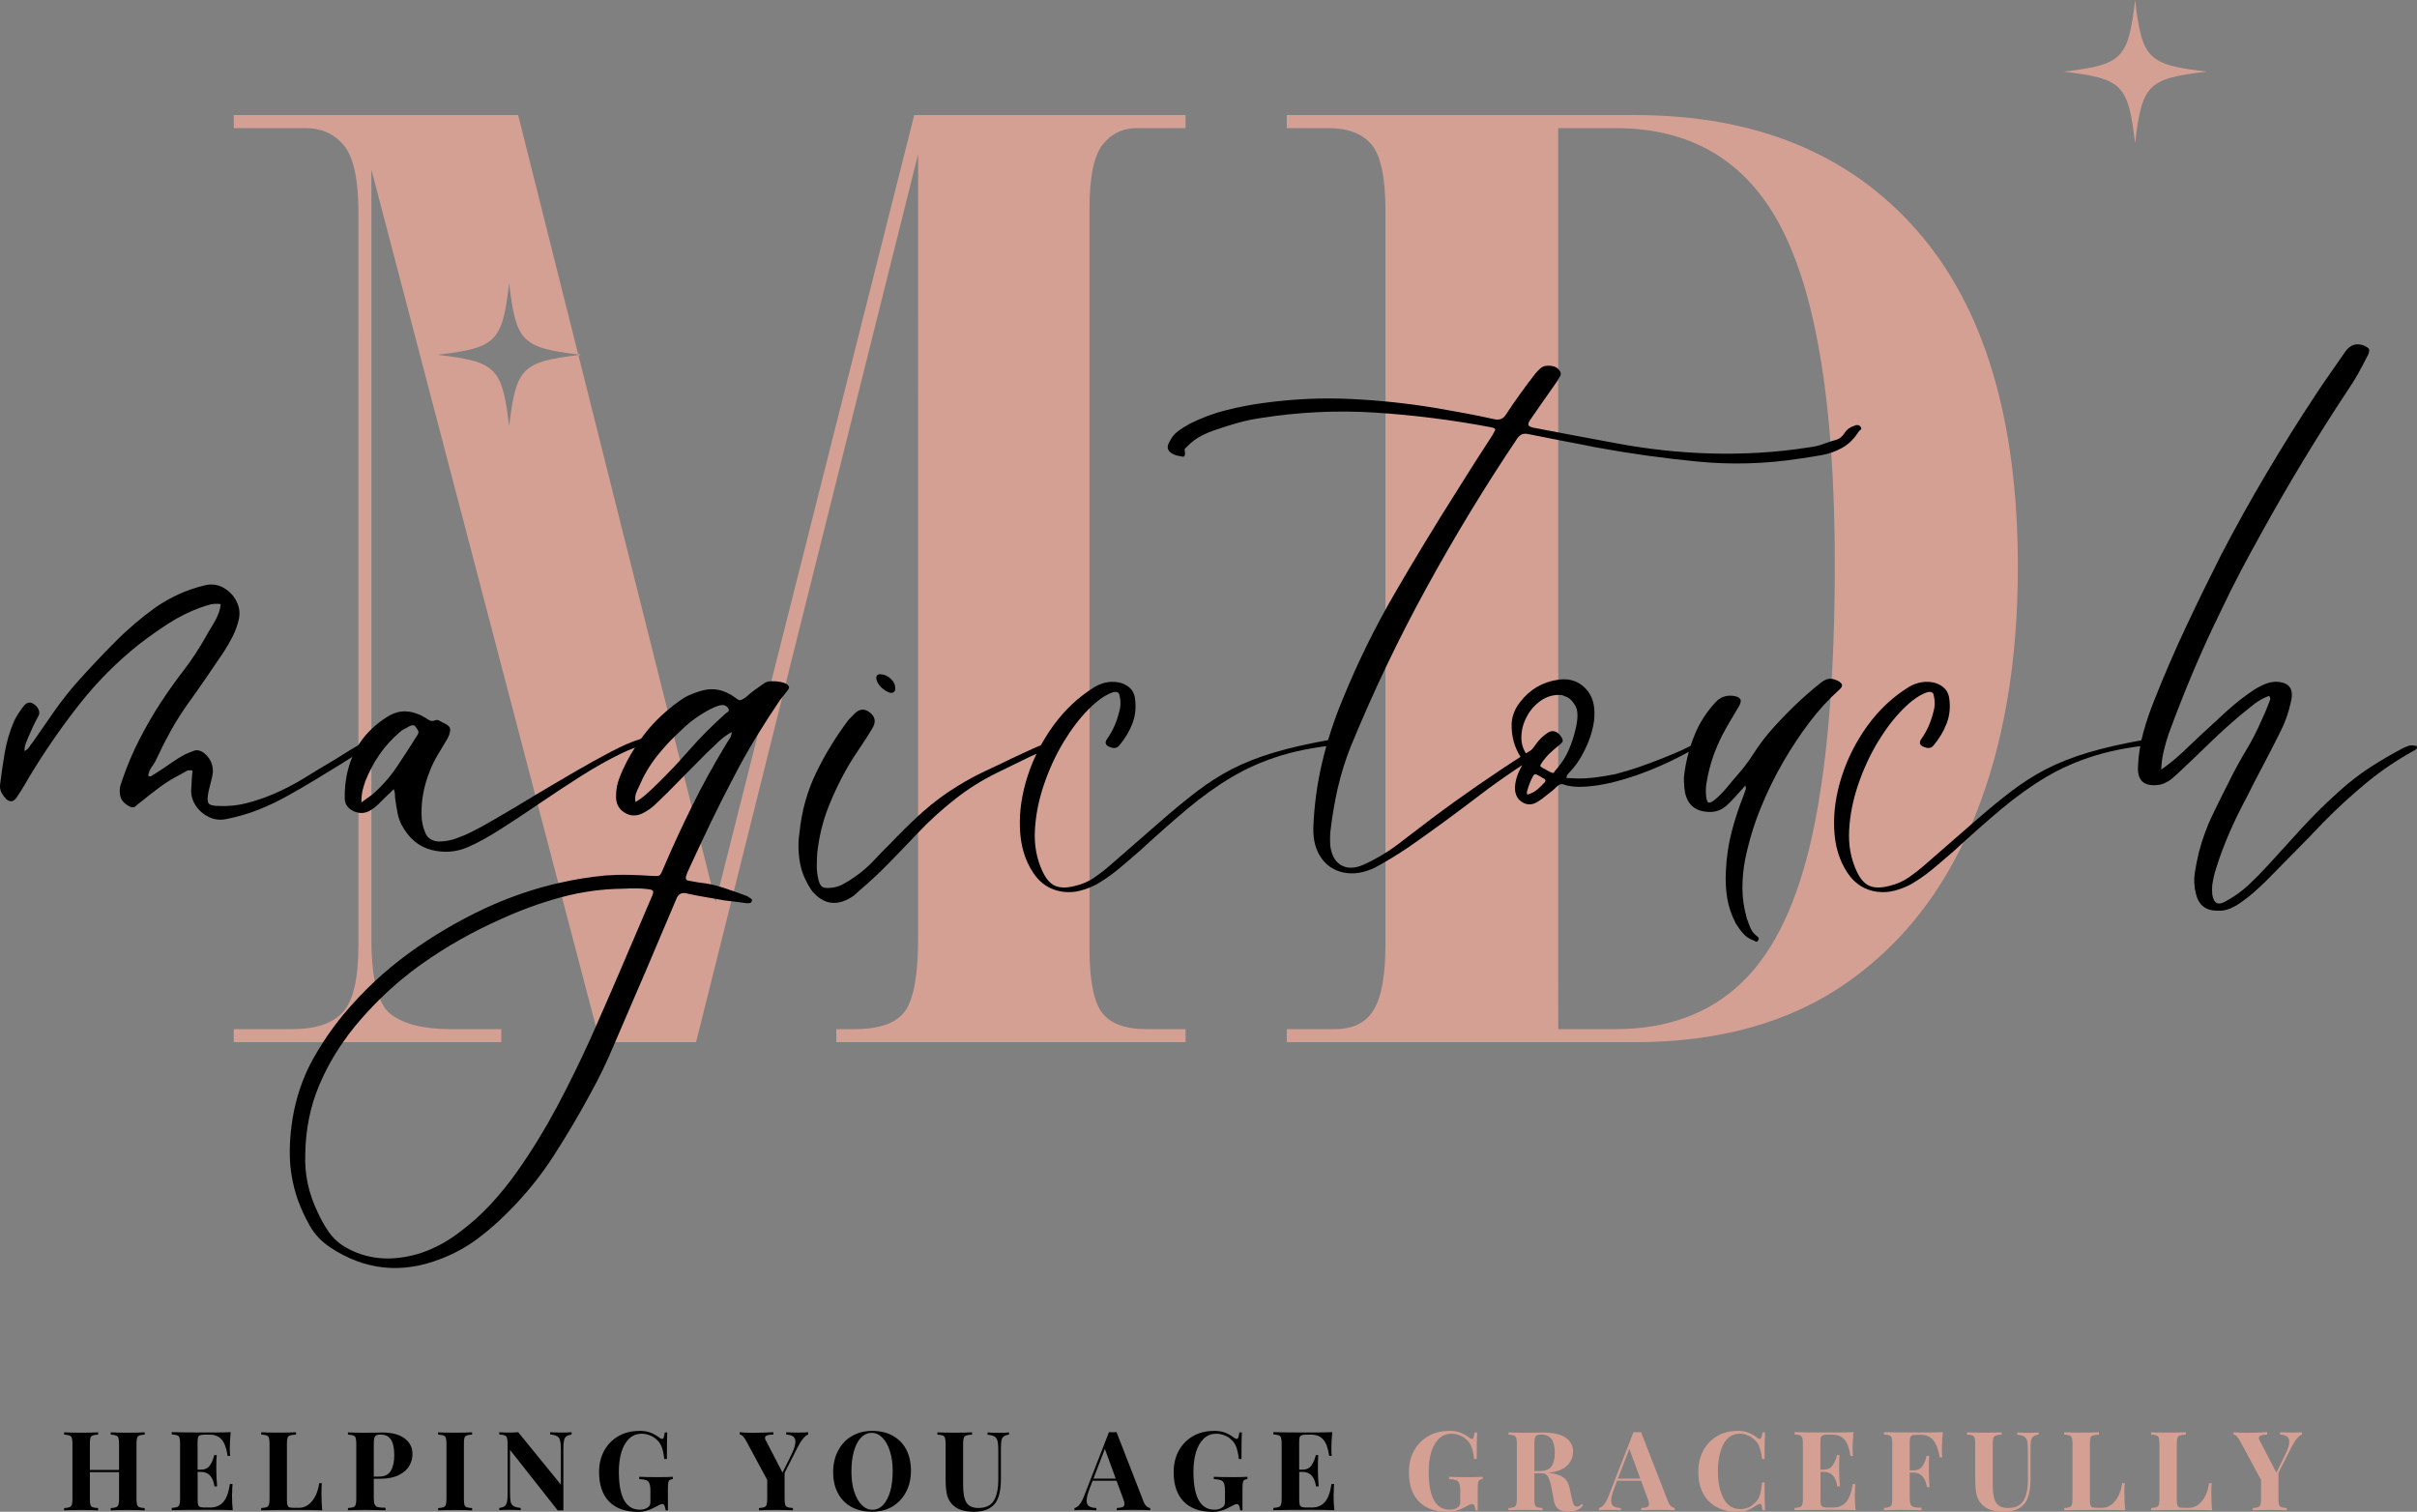 <svg xmlns="http://www.w3.org/2000/svg" id="Layer_2" data-name="Layer 2" viewBox="0 0 406.02 253.96"><rect x="0" y="0" width="406.02" height="253.96" fill="#808080" stroke="none"/><defs><style> .cls-1 { fill: #fffbfa; } .cls-2 { fill: #d4a094; } </style></defs><g id="Layer_1-2" data-name="Layer 1"><g><path class="cls-2" d="M183.02,159.37c0,5.24.69,8.81,2.06,10.69,1.39,1.89,3.9,2.83,7.54,2.83h6.54v2.19h-58.68v-2.19h3.06c4.22,0,7.05-1.01,8.5-3.04,1.46-2.04,2.19-6.11,2.19-12.23V25.89l-22.24,88.95-.57,2.26h0s-8.15,32.63-8.15,32.63l-.42,1.67-5.92,23.68h-16.14l-.69-2.64h0s-5.7-21.74-5.7-21.74l-.61-2.34-3.46-13.19-.41-1.6L62.39,28.5v129.35c0,2.76.18,5.09.57,7,.21,1.15.5,2.14.87,2.97.48,1.15,1.09,2,1.83,2.57,2.18,1.67,5.53,2.5,10.05,2.5h8.5v2.19h-44.94v-2.19h9.81c3.93,0,6.76-.94,8.5-2.83,1.75-1.88,2.63-5.67,2.63-11.33V35.71c0-5.53-.81-9.27-2.4-11.23-1.6-1.97-3.78-2.96-6.54-2.96h-12v-2.19h47.77l10.09,40.22c-9.51-1.15-10.45-2.22-11.6-11.98-1.18,9.91-2.13,10.86-12.05,12.03.02.01.05.01.07.01,9.86,1.17,10.8,2.14,11.98,12.03,1.15-9.78,2.09-10.84,11.63-11.99l14.97,59.67,1.12,4.48.99,3.93.66,2.61,1.3,5.19,1.54,6.14,1.73,6.9.6,2.4.14.55.13-.5.52-2.08,6.46-25.6s.01-.01.01-.01l2.24-8.89,24.01-95.11h45.58v2.19h-8.08c-2.47,0-4.44.95-5.9,2.83-1.44,1.89-2.16,5.46-2.16,10.69v124.33Z"></path><path class="cls-2" d="M261.54,64.07c-.75,1.08-1.5,2.14-2.25,3.21-.74,1.08-1.48,2.14-2.23,3.21-.22.32-.33.58-.33.79s.25.39.77.52c1.42.28,2.84.55,4.26.82v-8.9c-.07.12-.15.24-.22.35ZM321.95,38.64c-11.33-12.87-27.11-19.31-47.33-19.31h-58.46v2.19h6.98c3.34,0,5.78.95,7.31,2.83,1.53,1.89,2.29,5.6,2.29,11.13v123.02c0,5.24-.65,8.95-1.96,11.12-1.3,2.19-3.49,3.27-6.54,3.27h-8.08v2.19h58.46c14.25,0,26.13-3.34,35.66-10.02,8.35-5.86,14.88-13.72,19.58-23.59h0c.47-.98.91-1.97,1.33-2.98.2-.45.39-.9.57-1.35,4.81-11.92,7.21-25.89,7.21-41.89,0-24.86-5.68-43.73-17.02-56.61ZM307.5,117.29c-.61,8.68-1.61,16.23-2.99,22.67-2.47,11.49-6.43,19.85-11.89,25.08-5.46,5.24-12.55,7.85-21.27,7.85h-9.59V21.52h9.59c13.09,0,22.51,5.82,28.25,17.46,4.07,8.22,6.69,19.94,7.88,35.16.05.62.1,1.25.14,1.89.4,5.77.6,12.03.6,18.78s-.17,13.34-.51,19.27c-.07,1.08-.13,2.15-.21,3.2,0,0,0,.01,0,.01ZM261.54,64.07c-.75,1.08-1.5,2.14-2.25,3.21-.74,1.08-1.48,2.14-2.23,3.21-.22.32-.33.58-.33.79s.25.39.77.52c1.42.28,2.84.55,4.26.82v-8.9c-.07.12-.15.24-.22.35Z"></path><path class="cls-1" d="M97.56,59.6c-.13.02-.27.03-.4.05l-.03-.1c.14.02.28.03.43.05Z"></path><path class="cls-2" d="M358.67,0c-1.17,9.92-2.13,10.87-12.04,12.04.02,0,.04,0,.06,0,9.85,1.17,10.81,2.14,11.97,12.03,1.18-9.91,2.13-10.86,12.04-12.04-9.92-1.17-10.86-2.13-12.04-12.04Z"></path><path d="M61.47,124.42c.32-.14.55-.09.69.15.19.28.13.56-.21.83-.74.46-1.48.93-2.23,1.4-.74.46-1.5.95-2.29,1.46-1.45.88-2.91,1.77-4.4,2.69-1.49.91-2.97,1.77-4.46,2.6-1.63.93-3.31,1.74-5.06,2.44-1.74.69-3.56,1.23-5.46,1.6-1.07.23-2.07.11-3-.35-.93-.46-1.68-1.13-2.23-2-.56-.89-.79-1.82-.69-2.79.04-.51.07-1,.08-1.46.03-.47.07-.98.13-1.54-.38-.09-.73-.06-1.06.1-.32.17-.62.34-.9.52-1.21.6-2.37,1.31-3.48,2.13-1.11.81-2.2,1.66-3.27,2.54-.28.18-.55.41-.81.67-.25.25-.58.29-1,.1-.47-.23-.86-.53-1.17-.88-.29-.34-.47-.8-.52-1.35-.04-.47-.01-.92.1-1.33.13-.42.26-.81.4-1.19.79-2.28,1.72-4.46,2.79-6.54,1.07-2.09,2.25-4.14,3.54-6.13,1.26-1.92,2.57-3.76,3.94-5.54,1.38-1.79,2.61-3.69,3.73-5.69.28-.51.57-1.01.88-1.5.3-.48.57-.96.81-1.42.18-.38.34-.76.48-1.15.14-.4.23-.84.27-1.31-.66-.08-1.24-.05-1.77.08-.53.14-1.05.3-1.56.48-1.91.7-3.71,1.59-5.42,2.69-1.7,1.1-3.35,2.27-4.98,3.52-3.67,2.93-6.93,6.2-9.79,9.79-2.85,3.6-5.51,7.4-7.98,11.4-.46.74-.91,1.49-1.35,2.27-.45.77-.92,1.52-1.42,2.25-.52.75-1.1.85-1.75.29-.32-.33-.58-.69-.79-1.08-.22-.4-.3-.85-.25-1.35.22-1.82.49-3.61.79-5.4.31-1.79.82-3.55,1.56-5.27.23-.47.48-.9.73-1.29.26-.4.53-.78.81-1.15.51-.69,1.07-.86,1.67-.5.42.24.71.56.9.98.19.42.17.81-.06,1.19-.32.56-.61,1.13-.88,1.71-.25.58-.52,1.18-.79,1.77-.14.33-.28.69-.42,1.06-.14.36-.21.78-.21,1.25.38-.19.64-.42.79-.67.17-.26.34-.51.54-.73,1.21-1.76,2.42-3.51,3.63-5.23,1.21-1.72,2.51-3.38,3.9-4.96,2.04-2.28,4.13-4.49,6.27-6.65,2.14-2.17,4.44-4.13,6.9-5.9,2.55-1.76,5.3-2.99,8.23-3.69,1.15-.28,2.21-.15,3.17.4.96.53,1.69,1.29,2.19,2.29.51,1,.63,2.06.35,3.17-.24.97-.58,1.89-1.02,2.75-.43.86-.91,1.69-1.42,2.48-1.03,1.53-2.06,3.05-3.1,4.56-1.04,1.52-2.1,3.02-3.17,4.5-.97,1.39-1.87,2.82-2.69,4.29-.81,1.46-1.56,2.93-2.25,4.42-.24.56-.53,1.07-.88,1.54-.35.46-.57.99-.67,1.58.28.14.48.14.63,0,.14-.14.28-.23.42-.27.89-.55,1.76-1.13,2.6-1.73.86-.61,1.73-1.15,2.63-1.63.51-.22,1-.42,1.46-.58.47-.17.98-.06,1.54.31,1.11.83,1.65,1.95,1.6,3.35-.06.42-.14.83-.25,1.25-.11.42-.22.83-.31,1.25-.04.14-.08.28-.1.42-.03.14-.06.28-.1.42-.18.93-.17,1.55.04,1.85.21.29.82.44,1.83.44,1.58.06,3.1-.1,4.56-.48,1.47-.38,2.92-.86,4.35-1.46,1.86-.79,3.64-1.71,5.33-2.75,1.69-1.05,3.4-2.09,5.13-3.1.79-.51,1.59-1.01,2.4-1.5.82-.48,1.63-.96,2.42-1.44.09-.08.23-.17.42-.27Z"></path><path d="M110.1,124.22c-.35-.45-1.16-.49-2.43-.1-.04.01-.08.03-.13.04-1.35.41-2.98,1.12-4.9,2.12-1.9,1-3.95,2.14-6.16,3.42-2.19,1.27-4.37,2.57-6.56,3.87-.01,0-.02,0-.03.02-2.18,1.33-4.2,2.53-6.06,3.61-1.85,1.09-3.35,1.93-4.52,2.5-.89.46-1.8.84-2.73,1.17-.92.33-1.91.5-2.98.5-1.07-.1-1.79-.59-2.16-1.46-.42-.99-.63-2.04-.63-3.15-.04-2.42.42-4.83,1.4-7.25.37-.97.84-1.9,1.39-2.81.55-.92,1.09-1.81,1.61-2.69.36-.75.49-1.3.39-1.64-.08-.35-.5-.68-1.25-1-.18-.1-.37-.2-.58-.32-.21-.12-.43-.13-.67-.04-.36.14-.67.14-.94,0-.25-.13-.51-.3-.79-.48-1.03-.61-2.06-.95-3.1-1.02-1.04-.07-2.1.23-3.17.88-1.02.64-1.92,1.34-2.71,2.1-.86.82-1.59,1.72-2.18,2.68-.02.02-.03.03-.03.05-.22.33-.41.67-.58,1.02-.15.29-.28.59-.41.89-.88,2.09-1.31,4.4-1.28,6.92,0,.98.46,1.7,1.38,2.17.31.16.62.26.92.31.59.11,1.17.03,1.75-.25.15-.08.29-.16.43-.26.51-.32.97-.7,1.38-1.13.37-.38.75-.75,1.14-1.13.41-.37.82-.77,1.23-1.19.14.34.21.66.21.96s.02.56.06.79c.1.74.22,1.47.36,2.19.13.72.36,1.41.69,2.06,1.2,2.24,2.85,3.63,4.93,4.19,2.1.55,4.15.42,6.15-.42,1.62-.7,3.47-1.72,5.54-3.04,1.97-1.26,4.05-2.63,6.25-4.13.11-.07.22-.14.33-.22,2.32-1.58,4.66-3.12,7-4.61,2.35-1.48,4.6-2.75,6.75-3.79.78-.37,1.53-.69,2.25-.95,1.28-.47,2.48-.77,3.59-.9-.1-.32-.15-.48-.15-.48ZM70.1,123.51c-1.11,1.78-2.25,3.54-3.41,5.27-1.16,1.74-2.55,3.31-4.17,4.71-.04.03-.08.06-.13.1-.2.15-.43.31-.68.48-.3.21-.63.46-1,.73,0-.77.07-1.46.2-2.04.15-.58.31-1.11.48-1.58.3-.75.63-1.46,1-2.15.41-.81.88-1.58,1.38-2.31.93-1.34,2.05-2.57,3.35-3.69.22-.23.49-.42.79-.56.31-.14.6-.3.88-.48.18-.09.37-.15.58-.15s.38.12.52.36c.14.18.26.37.36.58.09.21.05.46-.15.73Z"></path><path d="M132.35,115.09c-.1-.09-.21-.18-.36-.25-.36-.19-.87-.31-1.54-.37-.33-.03-.62-.04-.88-.03-.49.02-.87.12-1.14.3-.56.38-1.1.77-1.65,1.17-.53.39-1.05.81-1.56,1.27-.32.24-.6.38-.83.44-.23.04-.52-.11-.9-.44-1.9-1.39-3.9-1.74-6-1.04-.6.18-1.18.4-1.75.66-.55.25-1.08.57-1.58.94-.7.49-1.38,1.01-2.03,1.58-1.68,1.4-3.17,3.01-4.46,4.8-.37.48-.7.97-1.01,1.48-.49.74-.93,1.51-1.35,2.31-.47.89-.89,1.81-1.25,2.77-.38.95-.57,1.95-.57,3.02-.05,1.25.42,2.19,1.42,2.81,1,.63,2.06.64,3.19.04.69-.37,1.29-.79,1.81-1.25,1.48-1.4,2.94-2.84,4.37-4.33.21-.21.42-.42.62-.63,1.24-1.27,2.48-2.52,3.72-3.75.69-.65,1.37-1.3,2.04-1.95.68-.65,1.44-1.21,2.27-1.67-.04.46-.18.86-.42,1.21-.24.35-.47.71-.68,1.08-2,3.31-3.87,6.7-5.59,10.19-.01.03-.03.05-.04.08-1.7,3.44-3.32,6.95-4.83,10.5-.24.6-.44.95-.61,1.04-.15.1-.58.12-1.29.07-1.29-.09-2.57-.14-3.85-.17-1.28-.03-2.57.01-3.88.1-2.7.26-5.35.68-7.95,1.29-.8.18-1.59.37-2.38.59-3.38.93-6.67,2.13-9.88,3.62-4.59,2.14-8.9,4.68-12.91,7.61-1.98,1.44-3.86,2.99-5.66,4.67-1.87,1.75-3.64,3.63-5.32,5.64-1.21,1.48-2.33,3.01-3.36,4.59-.58.9-1.13,1.82-1.66,2.76-1.45,2.59-2.49,5.39-3.15,8.4-.55,2.59-.82,5.17-.79,7.73.03,2.55.48,5.09,1.35,7.6.56,1.53,1.23,2.99,2.03,4.38.79,1.4,1.91,2.59,3.35,3.56,5.85,3.9,12.07,4.55,18.67,1.96,2.18-.83,4.2-1.94,6.06-3.31,1.86-1.38,3.6-2.9,5.23-4.57,2.89-2.87,5.42-6,7.6-9.37,2.18-3.38,4.23-6.83,6.13-10.35,1.44-2.6,2.76-5.3,3.93-8.09.1-.23.2-.47.3-.7,1.09-2.54,2.16-5.04,3.23-7.51,1.2-2.75,2.38-5.51,3.54-8.27,1.16-2.76,2.33-5.51,3.5-8.25.31-.83.87-1.16,1.66-.98,1.07.24,2.14.45,3.21.63.53.09,1.06.18,1.6.27.09.02.18.03.27.05.44.08.89.16,1.34.24.39.05.78.1,1.17.14.25.03.5.06.75.09.62.08,1.26.17,1.91.25.14,0,.28-.01.44-.04.17-.02.28-.12.33-.31.09-.19.05-.33-.12-.42-.16-.08-.28-.18-.38-.27-.18-.1-.27-.15-.27-.15-.74-.28-1.48-.56-2.24-.82-.58-.2-1.16-.4-1.74-.59-.22-.07-.45-.14-.67-.2-.46-.15-.92-.26-1.39-.37-.68-.14-1.36-.24-2.04-.31-.83-.14-1.43-.24-1.79-.31-.35-.07-.49-.28-.42-.63.07-.34.32-.96.75-1.85.58-1.26,1.17-2.53,1.77-3.8.59-1.24,1.18-2.48,1.77-3.72,1.21-2.51,2.47-5,3.77-7.46,1.11-2.13,2.28-4.23,3.5-6.27.18-.3.36-.58.54-.88.01,0,.01-.01.01-.01,1.07-1.74,2.18-3.46,3.33-5.17.22-.36.47-.7.76-1.05h0s.03-.04.05-.06c.3-.37.6-.75.88-1.12.08-.1.14-.22.18-.36.06-.13-.01-.29-.18-.48ZM122.33,119.53c-.12.12-.24.21-.38.29-2.22,1.96-4.31,4.06-6.27,6.3-.48.54-.96,1.08-1.44,1.61-1.51,1.64-3.07,3.24-4.68,4.78-.42.38-.84.75-1.25,1.13-.42.36-.93.73-1.55,1.1-.09-.55-.07-1.03.07-1.42.14-.4.3-.79.5-1.16.79-1.86,1.79-3.57,3.02-5.13.9-1.13,1.86-2.21,2.9-3.23.38-.38.78-.75,1.18-1.12.79-.79,1.65-1.51,2.58-2.15.93-.65,1.9-1.21,2.92-1.69.23-.08.48-.17.73-.27.26-.09.53-.14.81-.14.46.1.76.31.9.62.09.2.08.36-.04.48ZM109.56,150.49c-.29.65-.56,1.3-.84,1.94-.27.65-.55,1.3-.83,1.96-1.44,3.4-2.9,6.79-4.36,10.18-1.13,2.63-2.28,5.25-3.43,7.86h0c-.34.76-.67,1.5-1,2.25-1.72,3.8-3.58,7.57-5.57,11.31-2,3.75-4.2,7.34-6.62,10.77-1.4,2-2.92,3.87-4.54,5.61-1.63,1.75-3.41,3.33-5.36,4.77-1.67,1.26-3.45,2.26-5.33,3-1.89.75-3.9,1.17-6.04,1.27-2.83.08-5.41-.58-7.73-1.96-1.15-.7-2.07-1.57-2.77-2.63-.71-1.04-1.32-2.14-1.83-3.29-1.49-3.12-2.16-6.33-2.03-9.62.06-4.14.83-7.99,2.32-11.54,1.07-2.55,2.4-4.97,4.02-7.29.63-.92,1.31-1.82,2.04-2.71,1.33-1.61,2.72-3.12,4.17-4.55,2.21-2.18,4.56-4.15,7.06-5.91,4.12-2.92,8.56-5.43,13.29-7.52,3.25-1.49,6.58-2.7,9.98-3.63.08-.02.16-.04.24-.06,3.31-.89,6.71-1.36,10.2-1.4.75-.04,1.47-.06,2.16-.06s1.39.04,2.09.13c.47.05.75.15.83.29.09.13.05.41-.12.83Z"></path><path d="M176.23,124.84c-.28-.04-.52-.01-.72.09-.2.08-.42.17-.64.26-.01,0-.02.01-.03.01-.78.32-1.56.67-2.36,1.04-.79.38-1.58.75-2.37,1.1-1.53.75-3.08,1.49-4.65,2.21-1.55.73-3.07,1.56-4.56,2.48-2.12,1.29-4.11,2.77-5.96,4.42-.24.22-.48.43-.71.65-1.58,1.45-3.11,2.97-4.6,4.54-.99.97-1.95,1.95-2.87,2.95-.94,1-1.98,1.9-3.13,2.69-.66.47-1.32.89-2,1.25-.67.38-1.42.59-2.25.63-.61.05-1.04-.02-1.29-.21-.25-.18-.45-.57-.61-1.17-.17-.75-.27-1.49-.27-2.21s.02-1.45.07-2.18c.29-2.75.92-5.37,1.89-7.84.98-2.48,2.15-4.89,3.54-7.23.65-1.06,1.31-2.07,1.96-3.02.65-.96,1.28-1.94,1.88-2.96.61-1.02.5-1.88-.34-2.58-.89-.75-1.75-.73-2.58.06-.2.2-.37.38-.54.55-.16.15-.32.32-.5.5-2.14,2.83-3.97,5.81-5.48,8.93s-2.45,6.48-2.81,10.11c-.28,1.84-.21,3.73.21,5.64.18.74.43,1.45.77,2.15.32.69.7,1.36,1.16,2.02,1.91,2.23,4.12,2.56,6.63.98.23-.14.46-.31.66-.5.21-.18.41-.37.59-.54,1.76-1.49,3.46-3.08,5.08-4.75,1.64-1.67,3.24-3.34,4.81-5l.02-.02c1.95-2.05,4.02-3.93,6.19-5.63,2.18-1.72,4.55-3.21,7.11-4.46,1.48-.71,2.93-1.41,4.35-2.12.73-.37,1.48-.72,2.25-1.05.72-.31,1.45-.6,2.19-.87.36-.09.52-.26.48-.5,0-.27-.19-.42-.57-.42ZM149.65,114.05c-.49-.47-1.03-.73-1.62-.77-.34-.05-.58.02-.71.21-.14.18-.16.44-.06.77.17.5.46.93.85,1.29.4.35.83.62,1.29.79.33.1.59.07.77-.1.19-.17.26-.41.21-.73,0-.51-.24-1-.73-1.46Z"></path><path d="M223.49,124.28c.46-.04.92-.06,1.38-.06s.94.26,1.42.77c-4.18.32-7.82.95-10.92,1.88-3.08.93-5.9,2.16-8.44,3.67-2.53,1.5-5.02,3.29-7.48,5.35s-5.14,4.43-8.02,7.08c-1.16,1.01-2.3,1.99-3.44,2.94-1.14.96-2.39,1.83-3.73,2.63-.89.47-1.81.83-2.77,1.08-.95.26-1.93.32-2.96.19-2.08-.29-3.73-1.34-4.94-3.15-1.39-2.08-2.14-4.56-2.25-7.42-.13-2.86.3-5.8,1.27-8.81.97-3.03,2.41-5.86,4.31-8.5,1.92-2.65,4.22-4.82,6.92-6.5,1.48-.88,2.99-1.1,4.52-.69,1.34.46,2.11,1.29,2.29,2.5.23,1.54.09,2.97-.42,4.29-.5,1.32-1.24,2.56-2.23,3.73-.36.42-.85.51-1.46.27-.88-.28-1.04-.78-.48-1.52.88-1.25,1.52-2.71,1.94-4.4.28-.88.3-1.78.08-2.71-.06-.55-.41-.76-1.04-.63-1.31.42-2.7,1.39-4.19,2.9-1.49,1.5-2.9,3.35-4.23,5.56-1.32,2.21-2.41,4.58-3.27,7.13-.86,2.53-1.36,5.05-1.5,7.58-.14,2.53.29,4.84,1.27,6.94.6,1.29,1.32,2.11,2.19,2.46.86.34,1.96.34,3.31-.02,1.21-.28,2.3-.76,3.27-1.44.97-.67,1.9-1.4,2.79-2.19,3.11-2.7,5.8-5.04,8.08-7.04,2.28-2,4.38-3.73,6.29-5.19,1.93-1.47,3.9-2.73,5.92-3.77,2.03-1.04,4.35-1.96,6.98-2.75s5.8-1.51,9.52-2.17Z"></path><path d="M260.69,125.47c-4.22,2.46-8.3,5.19-12.23,8.19-3.92,3-7.88,5.9-11.88,8.69-.89.59-1.81,1.19-2.77,1.77-.95.58-1.91,1.13-2.88,1.65-1.86.88-3.6,1.15-5.21.81-1.59-.32-2.85-1.14-3.77-2.46-.93-1.32-1.38-3.01-1.33-5.06.14-3.76.64-7.45,1.5-11.06.86-3.63,2.02-7.16,3.46-10.6,2.5-6.13,5.41-12.04,8.73-17.75,3.32-5.72,6.75-11.38,10.29-16.96,1.01-1.63,2.03-3.23,3.04-4.83,1.03-1.61,2.05-3.2,3.08-4.77.14-.28.28-.54.42-.79.14-.26-.12-.44-.77-.54-6.41-1.21-12.83-2.02-19.27-2.44-6.43-.42-12.9-.11-19.4.92-1.25.18-2.49.45-3.73.79-1.23.35-2.46.73-3.67,1.15-.88.28-1.71.63-2.5,1.04s-1.51.95-2.17,1.6c-.14.14-.28.28-.44.42-.17.14-.23.26-.19.35.14.79.04,1.17-.31,1.13-.34-.05-.71-.13-1.08-.21-1.39-.47-1.78-1.21-1.19-2.23.38-.79.87-1.41,1.48-1.85.6-.44,1.24-.85,1.94-1.23,2-1.01,4.07-1.78,6.21-2.31,2.14-.54,4.3-.95,6.48-1.23,4.83-.65,9.64-.86,14.4-.63,4.76.22,9.53.73,14.31,1.52,1.63.28,3.26.57,4.92.88,1.65.31,3.31.65,4.98,1.02.79.14,1.4-.11,1.81-.77.79-1.21,1.6-2.39,2.44-3.54.83-1.17,1.69-2.31,2.58-3.44.23-.28.49-.54.77-.79.28-.26.63-.42,1.04-.46s.82,0,1.21.1c.4.11.72.33.96.67.28.32.32.65.13.98-.18.32-.36.62-.54.9-.75,1.07-1.5,2.14-2.25,3.21-.74,1.07-1.48,2.14-2.23,3.21-.22.32-.33.58-.33.79s.26.39.77.52c4.82.93,9.66,1.84,14.52,2.73,4.86.89,9.77,1.43,14.73,1.6,2.89.1,5.78.06,8.69-.1,2.9-.17,5.79-.48,8.67-.94.79-.09,1.55-.28,2.27-.56.72-.28,1.45-.51,2.19-.71.51-.18.96-.57,1.33-1.17.32-.51.83-.89,1.54-1.13.18-.09.38-.15.58-.15s.38.1.52.29c.18.24.18.41,0,.52-.18.11-.32.27-.42.46-.75,1.16-1.66,2.02-2.73,2.6-1.06.58-2.19.98-3.4,1.19s-2.42.41-3.63.58c-5.77.89-11.49,1.06-17.19.5-5.7-.55-11.38-1.34-17.04-2.38-1.85-.38-3.73-.74-5.65-1.1-1.91-.38-3.81-.75-5.71-1.13-.38-.09-.72-.09-1.02,0-.29.1-.58.33-.85.69-5.49,8.18-10.58,16.56-15.27,25.13-4.7,8.57-8.93,17.43-12.69,26.58-.92,2.28-1.66,4.66-2.23,7.13-.55,2.46-.97,4.94-1.25,7.46-.04.69-.04,1.39,0,2.08.2,1.63.8,2.73,1.81,3.33,1.03.61,2.28.59,3.77-.06,2.14-.97,4.13-2.16,5.96-3.56,1.83-1.39,3.65-2.78,5.46-4.17,2.61-1.96,5.23-3.84,7.85-5.65,2.63-1.82,5.28-3.58,7.98-5.29.42-.28.84-.53,1.27-.77.44-.23.9-.44,1.38-.63.28-.09.55-.17.83-.21.28-.05.57.1.9.48Z"></path><path d="M286.05,124.43c-.23-.1-.48-.05-.75.14-.4.24-.83.48-1.27.71-.84.44-1.74.86-2.71,1.27-1.49.63-2.93,1.2-4.33,1.71-1.39.52-2.61.93-3.65,1.23-1.04.29-1.73.49-2.06.58-2.7.52-4.73.75-6.11.71-1.36-.05-2.04-.08-2.04-.08.04-.14.06-.23.06-.27v-.09c.06-.08.09-.14.11-.18.02-.05.06-.11.1-.15.79-.79,1.45-1.62,1.98-2.5.54-.88,1.02-1.84,1.44-2.87.37-.93.65-1.86.83-2.8.2-.92.24-1.9.15-2.91-.18-1.59-.83-2.82-1.96-3.73-1.11-.9-2.46-1.24-4.04-1.02-.01,0-.03,0-.04.01-2.62.37-4.74,1.61-6.36,3.7-.41.5-.75,1.05-1,1.66-.26.6-.41,1.23-.46,1.88-.09,2.11.41,4.02,1.49,5.72,0,.02.02.05.04.07.3.45.37.9.2,1.34h0c-.02.12-.07.22-.14.33-.32.55-.57,1.14-.75,1.75-.19.6-.29,1.22-.29,1.87.05,1.07.49,1.85,1.31,2.31.81.46,1.64.42,2.52-.14.1-.05.2-.12.29-.19.08-.07.18-.12.27-.17.46-.37.92-.73,1.38-1.08.47-.34.91-.73,1.33-1.15.06-.05.11-.1.17-.14.24-.17.48-.24.75-.21,1.34.52,3.3.58,5.87.19,2.59-.4,5.47-1.23,8.65-2.48,2.24-.89,4.47-1.94,6.7-3.17.94-.52,1.88-1.06,2.82-1.64-.1-.05-.27-.11-.5-.21ZM259.51,131.39c-.42.47-.85.89-1.29,1.27-.45.36-.99.64-1.63.83-.09-.13-.12-.3-.08-.5.24-.92.58-1.8,1.04-2.65.2-.31.45-.35.77-.12.2.08.39.19.56.31.18.12.37.22.56.31.22.19.24.37.07.55ZM261.76,128.85c-.13.18-.28.35-.44.52-.04.05-.09.13-.15.22-.04.09-.11.16-.2.21-.09.04-.17.06-.23.04-.08-.02-.3-.13-.67-.33-.89-.46-1.33-.73-1.33-.83s.14-.36.41-.77c.38-.51.78-.98,1.23-1.4.44-.42.9-.81,1.36-1.19t.02-.02c.46-.35.71-.61.75-.79.04-.19-.05-.45-.27-.77-.15-.22-.31-.4-.48-.54-.53-.45-1.11-.49-1.75-.11-.79.52-1.47,1.17-2.02,1.96-.2.28-.42.58-.67.88-.02.02-.04.05-.06.07h-.01c-.24.3-.46.6-.66.93-.09-.12-.17-.24-.25-.36-.54-.84-.8-1.78-.77-2.81.03-1.18.33-2.31.92-3.39.57-1.1,1.37-1.99,2.39-2.69.87-.6,1.82-.91,2.88-.94.2,0,.4.01.6.02,0,0,.26.11.79.31.54.21,1.03.71,1.48,1.48.44.77.48,1.98.11,3.65-.28,1.31-.69,2.58-1.23,3.81-.44,1.02-1.02,1.97-1.75,2.84Z"></path><path d="M309.06,114.59c.5.33.5.73,0,1.19-1.91,1.72-3.63,3.6-5.17,5.65-1.53,2.04-2.95,4.18-4.25,6.42-1.49,2.56-2.79,5.21-3.9,7.96-1.11,2.73-1.97,5.59-2.58,8.56-.32,1.67-.47,3.32-.46,4.98.03,1.65.27,3.29.73,4.92.19.55.4,1.08.6,1.58.21.51.54.96,1,1.33.42.28.51.55.29.83-.1.19-.23.24-.4.15-.16-.1-.3-.17-.44-.21-.66-.24-1.2-.61-1.65-1.13-.45-.5-.85-1.06-1.23-1.67-.74-1.39-1.22-2.83-1.46-4.31-.24-1.49-.31-3.02-.21-4.6.09-2.18.41-4.32.94-6.42.54-2.08,1.21-4.13,2-6.13.08-.23.16-.44.23-.63.07-.19.13-.38.19-.56,0-.04-.03-.23-.08-.56-.56.61-1.09,1.21-1.6,1.79-.5.57-1.04,1.11-1.6,1.63-.88.75-1.87,1.1-2.98,1.04-2.23-.08-3.56-1.19-3.98-3.33-.09-.55-.15-1.11-.17-1.67-.03-.57.01-1.13.1-1.69.32-2.22.89-4.32,1.71-6.29.8-1.98,1.98-3.81,3.52-5.48.78-.83,1.75-1.18,2.92-1.04.65.08,1.05.27,1.21.56.17.28.07.72-.29,1.31-.43.75-.89,1.51-1.35,2.27-.46.77-.9,1.54-1.31,2.33-1.35,2.6-2.25,5.29-2.71,8.08-.14.74-.16,1.55-.06,2.44.08.56.21.87.38.94.17.07.48-.05.94-.38.79-.65,1.5-1.36,2.13-2.13.63-.78,1.26-1.53,1.92-2.27.93-1.07,1.78-2.19,2.54-3.38.76-1.19,1.59-2.32,2.48-3.4,1.34-1.57,2.76-3.07,4.25-4.52,1.48-1.44,3.04-2.81,4.67-4.1.55-.42,1.06-.63,1.52-.63s1.01.18,1.63.54Z"></path><path d="M360.27,124.28c.46-.04.92-.06,1.38-.06s.94.26,1.42.77c-4.18.32-7.82.95-10.92,1.88-3.08.93-5.9,2.16-8.44,3.67-2.53,1.5-5.02,3.29-7.48,5.35s-5.14,4.43-8.02,7.08c-1.16,1.01-2.3,1.99-3.44,2.94-1.14.96-2.39,1.83-3.73,2.63-.89.47-1.81.83-2.77,1.08-.95.26-1.93.32-2.96.19-2.08-.29-3.73-1.34-4.94-3.15-1.39-2.08-2.14-4.56-2.25-7.42-.13-2.86.3-5.8,1.27-8.81.97-3.03,2.41-5.86,4.31-8.5,1.92-2.65,4.22-4.82,6.92-6.5,1.48-.88,2.99-1.1,4.52-.69,1.34.46,2.11,1.29,2.29,2.5.23,1.54.09,2.97-.42,4.29-.5,1.32-1.24,2.56-2.23,3.73-.36.42-.85.51-1.46.27-.88-.28-1.04-.78-.48-1.52.88-1.25,1.52-2.71,1.94-4.4.28-.88.3-1.78.08-2.71-.06-.55-.41-.76-1.04-.63-1.31.42-2.7,1.39-4.19,2.9-1.49,1.5-2.9,3.35-4.23,5.56-1.32,2.21-2.41,4.58-3.27,7.13-.86,2.53-1.36,5.05-1.5,7.58-.14,2.53.29,4.84,1.27,6.94.6,1.29,1.32,2.11,2.19,2.46.86.34,1.96.34,3.31-.02,1.21-.28,2.3-.76,3.27-1.44.97-.67,1.9-1.4,2.79-2.19,3.11-2.7,5.8-5.04,8.08-7.04,2.28-2,4.38-3.73,6.29-5.19,1.93-1.47,3.9-2.73,5.92-3.77,2.03-1.04,4.35-1.96,6.98-2.75s5.8-1.51,9.52-2.17Z"></path><path d="M403.68,125.67c.61-.28,1.01-.42,1.19-.44.18-.03.55,0,1.1.08.09.29.05.49-.15.6-.18.11-.36.22-.54.31-2.83,1.58-5.47,3.39-7.92,5.42-2.43,2.02-4.79,4.18-7.06,6.5-1.58,1.67-3.18,3.31-4.79,4.94-1.6,1.64-3.21,3.27-4.83,4.9-.6.59-1.24,1.19-1.92,1.79-.67.61-1.38,1.17-2.13,1.69-.6.46-1.25.84-1.96,1.15-.7.3-1.43.43-2.21.38-1.92,0-3.1-.93-3.56-2.77-.32-1.21-.39-2.4-.21-3.56.18-1.17.41-2.33.69-3.48.57-2.18,1.32-4.27,2.27-6.25.96-1.97,1.94-3.96,2.96-5.96.83-1.67,1.73-3.31,2.71-4.94.98-1.63,1.84-3.3,2.58-5.02.47-.97.86-1.9,1.19-2.79.09-.22.18-.44.25-.65.07-.22.01-.44-.17-.67-.89.32-1.71.77-2.46,1.35-.74.58-1.47,1.18-2.21,1.77-1.72,1.45-3.39,2.95-5,4.5-1.6,1.56-3.21,3.1-4.83,4.63-.33.33-.66.64-.98.92-.32.28-.67.58-1.04.9-.33.24-.69.44-1.06.6-.36.17-.75.27-1.17.31-2.32.24-3.41-.81-3.27-3.15.08-1.94.39-3.84.9-5.71.52-1.86,1.14-3.69,1.88-5.5,1.64-4.14,3.41-8.23,5.31-12.27,1.9-4.04,3.85-8.03,5.85-11.98,2.42-4.65,4.96-9.23,7.63-13.73,2.67-4.51,5.44-8.95,8.33-13.31.79-1.21,1.6-2.4,2.44-3.58.83-1.19,1.67-2.4,2.5-3.6.79-1.11,1.79-1.46,3-1.04.51.2.82.4.94.6.13.21.07.56-.17,1.06-.52,1.03-1.05,2.04-1.6,3.04-.56,1-1.16,1.97-1.81,2.9-5.16,7.81-10.01,15.84-14.56,24.1-1.17,2.1-2.31,4.2-3.42,6.31-1.11,2.11-2.18,4.26-3.21,6.44-1.67,3.39-3.24,6.82-4.71,10.29-1.46,3.46-2.84,6.97-4.15,10.54-.32.93-.6,1.9-.83,2.9-.24,1-.38,2.04-.42,3.1,1.25-.88,2.42-1.82,3.52-2.85,1.09-1.03,2.17-2.05,3.23-3.06,1.44-1.34,2.9-2.68,4.35-4,1.47-1.33,3.02-2.53,4.65-3.6.51-.32,1.05-.59,1.6-.83.55-.23,1.14-.38,1.75-.42,2.32,0,3.22,1.09,2.71,3.27-.38,1.82-.98,3.54-1.81,5.17-.93,1.86-1.89,3.71-2.85,5.54-.97,1.83-1.93,3.68-2.85,5.54-1.03,1.91-1.97,3.84-2.83,5.81-.86,1.97-1.61,3.98-2.25,6.02-.29.89-.51,1.84-.65,2.85-.04.47-.04.96,0,1.48.23,1.63,1.05,1.99,2.44,1.1,1.34-.74,2.57-1.62,3.67-2.65,1.09-1.03,2.15-2.1,3.17-3.21,1.96-2.14,3.91-4.28,5.85-6.42,1.96-2.13,4.01-4.15,6.15-6.06,1.63-1.48,3.34-2.82,5.15-4,1.82-1.18,3.7-2.28,5.65-3.31Z"></path><g><path d="M24.31,241c-.42.03-.72.08-.9.15-.18.07-.31.21-.38.42-.07.21-.1.55-.1,1.02v9.17c0,.47.03.81.1,1.02.07.21.19.35.38.42.18.07.48.12.9.15v.38c-.6-.04-1.53-.06-2.79-.06s-2.22.02-2.92.06v-.38c.42-.03.71-.07.9-.15.19-.07.32-.21.4-.42.07-.21.1-.55.1-1.02v-4.44h-4.9v4.44c0,.47.03.81.08,1.02.07.21.19.35.38.42.19.07.5.12.92.15v.38c-.67-.04-1.6-.06-2.79-.06-1.32,0-2.29.02-2.92.06v-.38c.4-.03.7-.07.9-.15.19-.07.32-.21.4-.42.07-.21.1-.55.1-1.02v-9.17c0-.47-.04-.81-.1-1.02-.07-.21-.2-.34-.4-.42-.2-.07-.49-.11-.9-.15v-.38c.63.04,1.59.06,2.92.06,1.19,0,2.13-.02,2.79-.06v.38c-.42.03-.72.08-.92.15-.18.07-.31.21-.38.42-.06.21-.08.55-.08,1.02v4.35h4.9v-4.35c0-.47-.04-.81-.1-1.02-.07-.21-.2-.34-.4-.42-.18-.07-.48-.11-.9-.15v-.38c.69.04,1.67.06,2.92.06s2.19-.02,2.79-.06v.38Z"></path><path d="M38.97,250.89c0,1.14.04,2.08.13,2.81-.83-.04-2.24-.06-4.23-.06-2.68,0-4.69.02-6.02.06v-.38c.4-.03.7-.07.9-.15.19-.07.32-.21.4-.42.07-.21.1-.55.1-1.02v-9.17c0-.47-.04-.81-.1-1.02-.07-.21-.2-.34-.4-.42-.2-.07-.49-.11-.9-.15v-.38c1.33.04,3.34.06,6.02.06,1.82,0,3.11-.02,3.88-.06-.1,1.03-.15,1.94-.15,2.73,0,.54.02.97.06,1.27h-.42c-.2-1.32-.54-2.24-1.02-2.77-.47-.54-1.15-.81-2.02-.81h-.75c-.39,0-.67.04-.83.1-.17.06-.29.18-.35.35-.06.18-.08.47-.08.85v4.58h.58c.65,0,1.15-.23,1.48-.71.34-.48.59-1.06.73-1.73h.42c-.04.53-.06,1.11-.06,1.75v.88c0,.63.04,1.5.13,2.63h-.44c-.25-1.63-1-2.44-2.25-2.44h-.58v4.67c0,.39.03.68.08.85.07.18.19.31.35.38.17.06.44.08.83.08h.9c.88,0,1.58-.3,2.13-.9.54-.59.92-1.61,1.13-3.04h.44c-.04.41-.06.92-.06,1.54Z"></path><path d="M49.7,241c-.45.03-.77.08-.98.15-.21.07-.35.21-.42.42-.07.21-.1.55-.1,1.02v9.4c0,.39.03.68.08.85.07.18.18.31.33.38.15.06.4.08.75.08h.9c.83,0,1.55-.38,2.17-1.13.61-.76,1.01-1.76,1.19-3h.44c-.04.42-.06.96-.06,1.63,0,1.18.04,2.16.13,2.92-.83-.04-2.24-.06-4.23-.06-2.68,0-4.69.02-6.02.06v-.38c.4-.03.7-.07.9-.15.19-.07.32-.21.4-.42.07-.21.1-.55.1-1.02v-9.17c0-.47-.04-.81-.1-1.02-.07-.21-.2-.34-.4-.42-.2-.07-.49-.11-.9-.15v-.38c.63.04,1.59.06,2.92.06s2.23-.02,2.92-.06v.38Z"></path><path d="M67.98,241.65c-.88-.67-2.15-1-3.82-1-.32,0-.6.01-.85.02l-2.04.02c-1.25,0-2.19-.02-2.82-.06v.37c.41.03.7.08.9.15.19.07.32.21.4.41.06.21.1.56.1,1.03v9.16c0,.48-.04.81-.1,1.02-.08.21-.21.35-.4.42-.2.07-.49.12-.9.15v.37l.61-.02c.93-.03,1.7-.04,2.31-.04.75,0,1.88.02,3.4.06v-.42c-.59,0-1.01-.03-1.27-.1-.27-.08-.46-.24-.57-.46-.1-.23-.14-.59-.14-1.08v-3.23h.98c1.34,0,2.42-.21,3.25-.63.81-.41,1.4-.93,1.75-1.56.34-.62.52-1.27.52-1.94,0-1.11-.44-1.99-1.31-2.64ZM65.64,247.11c-.37.64-1.06.95-2.06.95h-.79v-5.47c0-.45.02-.78.08-1,.07-.22.18-.38.33-.46.16-.09.4-.13.73-.13.82,0,1.4.29,1.75.86.36.55.55,1.43.55,2.62,0,1.1-.2,1.97-.59,2.63Z"></path><path d="M79.31,241c-.42.03-.72.08-.92.15-.18.07-.31.21-.38.42-.06.21-.08.55-.08,1.02v9.17c0,.47.03.81.08,1.02.07.21.19.35.38.42.19.07.5.12.92.15v.38c-.67-.04-1.6-.06-2.79-.06-1.32,0-2.29.02-2.92.06v-.38c.4-.03.7-.07.9-.15.19-.07.32-.21.4-.42.07-.21.1-.55.1-1.02v-9.17c0-.47-.04-.81-.1-1.02-.07-.21-.2-.34-.4-.42-.2-.07-.49-.11-.9-.15v-.38c.63.04,1.59.06,2.92.06,1.19,0,2.13-.02,2.79-.06v.38Z"></path><path d="M96.04,241c-.42.06-.72.16-.92.31-.18.14-.31.38-.38.71-.07.32-.1.79-.1,1.42v10.31l-.44-.02-.5.02-8.02-10.17v7.1c0,.72.03,1.26.1,1.6.08.33.24.58.48.73.25.16.65.26,1.21.31v.38c-.49-.04-1.16-.06-2-.06-.68,0-1.22.02-1.6.06v-.38c.4-.05.7-.15.9-.29.19-.15.32-.39.4-.71.07-.33.1-.81.1-1.44v-8.31c0-.47-.04-.81-.1-1.02-.07-.21-.2-.34-.4-.42-.2-.07-.49-.11-.9-.15v-.38c.39.04.92.06,1.6.06.63,0,1.15-.02,1.58-.06l7.17,8.81v-5.79c0-.72-.04-1.25-.13-1.58-.07-.34-.23-.59-.48-.75-.24-.15-.64-.26-1.19-.31v-.38c.47.04,1.14.06,2,.06.68,0,1.21-.02,1.6-.06v.38Z"></path><path d="M107.35,240.37c.76,0,1.41.1,1.94.31.53.21,1.04.5,1.54.88.15.11.28.17.38.17.13,0,.22-.08.29-.25.07-.18.13-.46.17-.85h.42c-.04.83-.06,2.33-.06,4.48h-.44c-.1-.84-.24-1.53-.44-2.04-.18-.51-.49-.95-.94-1.31-.29-.28-.66-.49-1.1-.65-.43-.17-.87-.25-1.31-.25-.86,0-1.58.29-2.17.88-.57.58-.99,1.35-1.27,2.31-.27.96-.4,2.02-.4,3.17,0,4.27,1.18,6.4,3.54,6.4.54,0,.98-.13,1.31-.38.17-.11.28-.23.35-.38.07-.15.1-.34.1-.58v-1.81c0-.58-.06-1.01-.17-1.27-.1-.26-.27-.44-.52-.54-.25-.09-.65-.16-1.19-.19v-.38c.76.04,1.82.06,3.17.06,1.09,0,1.92-.02,2.48-.06v.38c-.25.03-.43.08-.54.17-.11.07-.19.21-.23.42s-.06.54-.06,1v3.67h-.38c-.02-.26-.07-.51-.17-.73-.08-.22-.21-.33-.38-.33-.21,0-.54.14-1,.4-1.07.61-2.08.92-3.02.92-2.14,0-3.78-.57-4.92-1.73-1.13-1.17-1.69-2.8-1.69-4.92,0-1.38.28-2.58.85-3.63.58-1.05,1.38-1.86,2.38-2.44,1.01-.58,2.17-.88,3.46-.88Z"></path><path d="M134.36,240.66c.57,0,1.03-.02,1.4-.06v.38c-.57.24-1.16.95-1.77,2.15l-2.19,4.31v4.31c0,.47.03.81.1,1.02.07.21.19.35.38.42.19.07.5.12.92.15v.38c-.67-.04-1.62-.06-2.85-.06-1.32,0-2.27.02-2.85.06v-.38c.4-.03.7-.07.9-.15.19-.07.32-.21.38-.42.07-.21.1-.55.1-1.02v-3.13l-3.56-6.6c-.38-.68-.73-1.02-1.06-1.02v-.4c.54.07,1.26.1,2.17.1,1.15,0,2.31-.03,3.48-.1v.4c-.43,0-.77.04-1.02.13-.25.07-.38.21-.38.42,0,.11.04.25.13.42l2.81,5.42,1.44-2.9c.48-.97.73-1.73.73-2.29,0-.42-.14-.71-.42-.9-.27-.18-.64-.28-1.13-.31v-.38c.83.04,1.6.06,2.31.06Z"></path><path d="M152.21,243.46c-.54-1-1.3-1.76-2.29-2.29-.97-.53-2.11-.79-3.42-.79s-2.39.29-3.39.87c-.99.57-1.76,1.39-2.31,2.44-.56,1.04-.84,2.24-.84,3.58,0,1.41.27,2.61.82,3.61.54,1,1.29,1.76,2.27,2.29.98.53,2.13.79,3.43.79s2.41-.28,3.4-.85c.98-.59,1.75-1.4,2.31-2.44.55-1.05.84-2.26.84-3.61s-.28-2.6-.82-3.6ZM149.55,250.52c-.29.99-.68,1.75-1.19,2.29-.52.55-1.12.82-1.79.82s-1.25-.26-1.79-.79c-.54-.53-.96-1.28-1.28-2.25-.32-.97-.47-2.1-.47-3.38s.13-2.41.41-3.4c.28-.98.67-1.75,1.19-2.29.53-.54,1.13-.81,1.81-.81s1.24.27,1.77.79c.54.53.97,1.28,1.27,2.25.32.98.48,2.1.48,3.38s-.14,2.41-.41,3.39Z"></path><path d="M169.52,241c-.41.06-.7.16-.9.31-.2.14-.33.38-.4.71-.06.32-.08.79-.08,1.42v4.9c0,1.77-.26,3.07-.77,3.92-.33.54-.81.97-1.44,1.27-.63.29-1.4.44-2.31.44-1.43,0-2.54-.3-3.31-.92-.57-.46-.96-1.03-1.17-1.73-.2-.69-.29-1.67-.29-2.92v-5.81c0-.47-.04-.81-.1-1.02-.06-.21-.18-.34-.38-.42-.2-.07-.49-.11-.9-.15v-.38c.63.04,1.58.06,2.88.06s2.26-.02,2.94-.06v.38c-.45.03-.77.08-.98.15-.2.07-.33.21-.42.42-.07.21-.1.55-.1,1.02v6.96c0,1.31.19,2.27.56,2.88.39.6,1.05.9,2,.9,1.23,0,2.1-.41,2.6-1.23.5-.83.75-2.01.75-3.54v-4.9c0-.71-.04-1.23-.13-1.58-.08-.34-.25-.59-.5-.75-.25-.15-.64-.26-1.17-.31v-.38c.47.04,1.14.06,2,.06.69,0,1.23-.02,1.6-.06v.38Z"></path><path d="M192.6,253.04c-.21-.17-.39-.48-.54-.89l-4.5-11.56c-.12.01-.33.02-.63.02s-.51-.01-.64-.02l-4.21,10.81c-.46,1.18-.99,1.83-1.59,1.94v.37c.36-.04.83-.06,1.4-.06.69,0,1.46.02,2.29.06v-.37c-.54-.03-.95-.13-1.23-.3-.28-.17-.41-.5-.41-.95,0-.49.17-1.18.52-2.07l.48-1.27h4.02l1.12,3.04c.14.37.21.66.21.88,0,.24-.1.4-.29.5-.2.08-.53.14-1,.17v.37c.62-.04,1.56-.06,2.81-.06,1.14,0,2.07.02,2.81.06v-.37c-.19-.02-.4-.11-.62-.3ZM183.68,248.4l1.92-5,1.83,5h-3.75Z"></path><path d="M203.87,240.37c.76,0,1.41.1,1.94.31.53.21,1.04.5,1.54.88.15.11.28.17.38.17.13,0,.22-.08.29-.25.07-.18.13-.46.17-.85h.42c-.04.83-.06,2.33-.06,4.48h-.44c-.1-.84-.24-1.53-.44-2.04-.18-.51-.49-.95-.94-1.31-.29-.28-.66-.49-1.1-.65-.43-.17-.87-.25-1.31-.25-.86,0-1.58.29-2.17.88-.57.58-.99,1.35-1.27,2.31-.27.96-.4,2.02-.4,3.17,0,4.27,1.18,6.4,3.54,6.4.54,0,.98-.13,1.31-.38.17-.11.28-.23.35-.38.07-.15.1-.34.1-.58v-1.81c0-.58-.06-1.01-.17-1.27-.1-.26-.27-.44-.52-.54-.25-.09-.65-.16-1.19-.19v-.38c.76.04,1.82.06,3.17.06,1.09,0,1.92-.02,2.48-.06v.38c-.25.03-.43.08-.54.17-.11.07-.19.21-.23.42s-.06.54-.06,1v3.67h-.38c-.02-.26-.07-.51-.17-.73-.08-.22-.21-.33-.38-.33-.21,0-.54.14-1,.4-1.07.61-2.08.92-3.02.92-2.14,0-3.78-.57-4.92-1.73-1.13-1.17-1.69-2.8-1.69-4.92,0-1.38.28-2.58.85-3.63.58-1.05,1.38-1.86,2.38-2.44,1.01-.58,2.17-.88,3.46-.88Z"></path><path d="M224.02,250.89c0,1.14.04,2.08.13,2.81-.83-.04-2.24-.06-4.23-.06-2.68,0-4.69.02-6.02.06v-.38c.4-.03.7-.07.9-.15.19-.07.32-.21.4-.42.07-.21.1-.55.1-1.02v-9.17c0-.47-.04-.81-.1-1.02-.07-.21-.2-.34-.4-.42-.2-.07-.49-.11-.9-.15v-.38c1.33.04,3.34.06,6.02.06,1.82,0,3.11-.02,3.88-.06-.1,1.03-.15,1.94-.15,2.73,0,.54.02.97.06,1.27h-.42c-.2-1.32-.54-2.24-1.02-2.77-.47-.54-1.15-.81-2.02-.81h-.75c-.39,0-.67.04-.83.1-.17.06-.29.18-.35.35-.06.18-.08.47-.08.85v4.58h.58c.65,0,1.15-.23,1.48-.71.34-.48.59-1.06.73-1.73h.42c-.04.53-.06,1.11-.06,1.75v.88c0,.63.04,1.5.13,2.63h-.44c-.25-1.63-1-2.44-2.25-2.44h-.58v4.67c0,.39.03.68.08.85.07.18.19.31.35.38.17.06.44.08.83.08h.9c.88,0,1.58-.3,2.13-.9.54-.59.92-1.61,1.13-3.04h.44c-.04.41-.06.92-.06,1.54Z"></path><path class="cls-2" d="M243.39,240.37c.76,0,1.41.1,1.94.31.53.21,1.04.5,1.54.88.15.11.28.17.38.17.13,0,.22-.08.29-.25.07-.18.13-.46.17-.85h.42c-.04.83-.06,2.33-.06,4.48h-.44c-.1-.84-.24-1.53-.44-2.04-.18-.51-.49-.95-.94-1.31-.29-.28-.66-.49-1.1-.65-.43-.17-.87-.25-1.31-.25-.86,0-1.58.29-2.17.88-.57.58-.99,1.35-1.27,2.31-.27.96-.4,2.02-.4,3.17,0,4.27,1.18,6.4,3.54,6.4.54,0,.98-.13,1.31-.38.17-.11.28-.23.35-.38.07-.15.1-.34.1-.58v-1.81c0-.58-.06-1.01-.17-1.27-.1-.26-.27-.44-.52-.54-.25-.09-.65-.16-1.19-.19v-.38c.76.04,1.82.06,3.17.06,1.09,0,1.92-.02,2.48-.06v.38c-.25.03-.43.08-.54.17-.11.07-.19.21-.23.42s-.06.54-.06,1v3.67h-.38c-.02-.26-.07-.51-.17-.73-.08-.22-.21-.33-.38-.33-.21,0-.54.14-1,.4-1.07.61-2.08.92-3.02.92-2.14,0-3.78-.57-4.92-1.73-1.13-1.17-1.69-2.8-1.69-4.92,0-1.38.28-2.58.85-3.63.58-1.05,1.38-1.86,2.38-2.44,1.01-.58,2.17-.88,3.46-.88Z"></path><path class="cls-2" d="M265.68,252.67c-.14.15-.26.26-.37.33-.1.06-.22.1-.36.11-.24,0-.42-.1-.56-.3-.12-.2-.24-.55-.33-1.04l-.42-1.89c-.16-.76-.52-1.34-1.06-1.71-.54-.39-1.37-.64-2.48-.75,1.48-.17,2.55-.58,3.19-1.25.63-.67.96-1.44.96-2.31,0-1.03-.44-1.82-1.3-2.38-.84-.55-2.12-.83-3.83-.83-.32,0-.6.01-.85.02l-2.04.02c-1.25,0-2.19-.02-2.82-.06v.37c.4.03.7.08.9.15.19.07.32.21.39.41.07.21.11.56.11,1.03v9.16c0,.48-.04.81-.11,1.02-.07.21-.2.35-.39.42-.2.07-.5.12-.9.15v.37c.63-.04,1.6-.06,2.92-.06,1.19,0,2.12.02,2.79.06v-.37c-.42-.03-.72-.08-.92-.15-.18-.07-.3-.21-.37-.42-.06-.21-.08-.54-.08-1.02v-4.25h1.18c.55,0,.93.22,1.15.65.22.41.42,1.08.58,1.98l.34,1.85c.12.72.38,1.24.79,1.54.41.29.98.44,1.71.44.54,0,1-.08,1.37-.25.39-.17.75-.44,1.08-.81l-.27-.23ZM258.54,247.13h-.79v-4.54c0-.45.02-.78.08-1,.07-.22.18-.38.33-.46.15-.09.4-.13.73-.13.8,0,1.39.26,1.75.77.36.52.54,1.28.54,2.29s-.18,1.73-.56,2.28c-.37.53-1.07.79-2.08.79Z"></path><path class="cls-2" d="M280.71,253.04c-.21-.17-.39-.48-.54-.89l-4.5-11.56c-.12.01-.33.02-.63.02s-.51-.01-.64-.02l-4.21,10.81c-.46,1.18-.99,1.83-1.59,1.94v.37c.36-.04.83-.06,1.4-.06.69,0,1.46.02,2.29.06v-.37c-.54-.03-.95-.13-1.23-.3-.28-.17-.41-.5-.41-.95,0-.49.17-1.18.52-2.07l.48-1.27h4.02l1.12,3.04c.14.37.21.66.21.88,0,.24-.1.4-.29.5-.2.08-.53.14-1,.17v.37c.62-.04,1.56-.06,2.81-.06,1.14,0,2.07.02,2.81.06v-.37c-.19-.02-.4-.11-.62-.3ZM271.79,248.4l1.92-5,1.83,5h-3.75Z"></path><path class="cls-2" d="M291.83,240.37c.73,0,1.36.1,1.88.31.53.21,1.03.5,1.52.88.14.11.26.17.35.17.25,0,.41-.36.48-1.1h.44c-.06.83-.08,2.33-.08,4.48h-.42c-.11-.92-.27-1.61-.46-2.08-.18-.48-.49-.91-.94-1.27-.31-.29-.67-.51-1.08-.67-.41-.15-.82-.23-1.25-.23-1.25,0-2.18.6-2.79,1.81-.6,1.21-.9,2.72-.9,4.54s.31,3.29.94,4.5,1.56,1.81,2.81,1.81c.42,0,.83-.07,1.25-.23.42-.15.76-.38,1.04-.67.46-.34.78-.78.96-1.29.18-.53.32-1.29.42-2.29h.42c0,2.24.03,3.79.08,4.67h-.44c-.03-.39-.08-.67-.15-.83-.07-.17-.17-.25-.29-.25-.1,0-.23.05-.4.15-.56.39-1.08.69-1.58.9-.5.19-1.11.29-1.83.29-1.31,0-2.45-.26-3.44-.79-.97-.53-1.73-1.29-2.27-2.29s-.81-2.2-.81-3.6.28-2.54.83-3.58c.55-1.05,1.32-1.86,2.31-2.44,1-.58,2.13-.88,3.4-.88Z"></path><path class="cls-2" d="M311.58,250.89c0,1.14.04,2.08.13,2.81-.83-.04-2.24-.06-4.23-.06-2.68,0-4.69.02-6.02.06v-.38c.4-.03.7-.07.9-.15.19-.07.32-.21.4-.42.07-.21.1-.55.1-1.02v-9.17c0-.47-.04-.81-.1-1.02-.07-.21-.2-.34-.4-.42-.2-.07-.49-.11-.9-.15v-.38c1.33.04,3.34.06,6.02.06,1.82,0,3.11-.02,3.88-.06-.1,1.03-.15,1.94-.15,2.73,0,.54.02.97.06,1.27h-.42c-.2-1.32-.54-2.24-1.02-2.77-.47-.54-1.15-.81-2.02-.81h-.75c-.39,0-.67.04-.83.1-.17.06-.29.18-.35.35-.06.18-.08.47-.08.85v4.58h.58c.65,0,1.15-.23,1.48-.71.34-.48.59-1.06.73-1.73h.42c-.04.53-.06,1.11-.06,1.75v.88c0,.63.04,1.5.13,2.63h-.44c-.25-1.63-1-2.44-2.25-2.44h-.58v4.67c0,.39.03.68.08.85.07.18.19.31.35.38.17.06.44.08.83.08h.9c.88,0,1.58-.3,2.13-.9.54-.59.92-1.61,1.13-3.04h.44c-.04.41-.06.92-.06,1.54Z"></path><path class="cls-2" d="M326.36,240.62c-.1,1.04-.15,1.98-.15,2.81,0,.58.02,1.05.06,1.4h-.42c-.25-1.39-.63-2.36-1.13-2.94-.49-.57-1.18-.85-2.06-.85h-.6c-.39,0-.67.04-.83.1-.17.06-.29.18-.35.35-.06.18-.08.47-.08.85v4.67h.65c.65,0,1.15-.23,1.48-.71.34-.48.58-1.06.71-1.73h.44c-.04.52-.06,1.09-.06,1.73v.9c0,.63.03,1.5.1,2.63h-.42c-.27-1.63-1.02-2.44-2.25-2.44h-.65v4.25c0,.49.05.85.15,1.08.11.22.3.38.56.46.26.07.69.1,1.27.1v.42c-1.52-.04-2.65-.06-3.4-.06-.61,0-1.39.02-2.31.04l-.6.02v-.38c.4-.03.7-.07.9-.15.19-.07.32-.21.4-.42.07-.21.1-.55.1-1.02v-9.17c0-.47-.04-.81-.1-1.02-.07-.21-.2-.34-.4-.42-.2-.07-.49-.11-.9-.15v-.38c1.33.04,3.34.06,6.02.06,1.82,0,3.11-.02,3.88-.06Z"></path><path class="cls-2" d="M342.48,241c-.41.06-.7.16-.9.31-.2.14-.33.38-.4.71-.06.32-.08.79-.08,1.42v4.9c0,1.77-.26,3.07-.77,3.92-.33.54-.81.97-1.44,1.27-.63.29-1.4.44-2.31.44-1.43,0-2.54-.3-3.31-.92-.57-.46-.96-1.03-1.17-1.73-.2-.69-.29-1.67-.29-2.92v-5.81c0-.47-.04-.81-.1-1.02-.06-.21-.18-.34-.38-.42-.2-.07-.49-.11-.9-.15v-.38c.63.04,1.58.06,2.88.06s2.26-.02,2.94-.06v.38c-.45.03-.77.08-.98.15-.2.07-.33.21-.42.42-.07.21-.1.55-.1,1.02v6.96c0,1.31.19,2.27.56,2.88.39.6,1.05.9,2,.9,1.23,0,2.1-.41,2.6-1.23.5-.83.75-2.01.75-3.54v-4.9c0-.71-.04-1.23-.13-1.58-.08-.34-.25-.59-.5-.75-.25-.15-.64-.26-1.17-.31v-.38c.47.04,1.14.06,2,.06.69,0,1.23-.02,1.6-.06v.38Z"></path><path class="cls-2" d="M352.57,241c-.45.03-.77.08-.98.15-.21.07-.35.21-.42.42-.07.21-.1.55-.1,1.02v9.4c0,.39.03.68.08.85.07.18.18.31.33.38.15.06.4.08.75.08h.9c.83,0,1.55-.38,2.17-1.13.61-.76,1.01-1.76,1.19-3h.44c-.04.42-.06.96-.06,1.63,0,1.18.04,2.16.13,2.92-.83-.04-2.24-.06-4.23-.06-2.68,0-4.69.02-6.02.06v-.38c.4-.03.7-.07.9-.15.19-.07.32-.21.4-.42.07-.21.1-.55.1-1.02v-9.17c0-.47-.04-.81-.1-1.02-.07-.21-.2-.34-.4-.42-.2-.07-.49-.11-.9-.15v-.38c.63.04,1.59.06,2.92.06s2.23-.02,2.92-.06v.38Z"></path><path class="cls-2" d="M367.17,241c-.45.03-.77.08-.98.15-.21.07-.35.21-.42.42-.07.21-.1.55-.1,1.02v9.4c0,.39.03.68.08.85.07.18.18.31.33.38.15.06.4.08.75.08h.9c.83,0,1.55-.38,2.17-1.13.61-.76,1.01-1.76,1.19-3h.44c-.04.42-.06.96-.06,1.63,0,1.18.04,2.16.13,2.92-.83-.04-2.24-.06-4.23-.06-2.68,0-4.69.02-6.02.06v-.38c.4-.03.7-.07.9-.15.19-.07.32-.21.4-.42.07-.21.1-.55.1-1.02v-9.17c0-.47-.04-.81-.1-1.02-.07-.21-.2-.34-.4-.42-.2-.07-.49-.11-.9-.15v-.38c.63.04,1.59.06,2.92.06s2.23-.02,2.92-.06v.38Z"></path><path class="cls-2" d="M385.3,240.66c.57,0,1.03-.02,1.4-.06v.38c-.57.24-1.16.95-1.77,2.15l-2.19,4.31v4.31c0,.47.03.81.1,1.02.07.21.19.35.38.42.19.07.5.12.92.15v.38c-.67-.04-1.62-.06-2.85-.06-1.32,0-2.27.02-2.85.06v-.38c.4-.03.7-.07.9-.15.19-.07.32-.21.38-.42.07-.21.1-.55.1-1.02v-3.13l-3.56-6.6c-.38-.68-.73-1.02-1.06-1.02v-.4c.54.07,1.26.1,2.17.1,1.15,0,2.31-.03,3.48-.1v.4c-.43,0-.77.04-1.02.13-.25.07-.38.21-.38.42,0,.11.04.25.13.42l2.81,5.42,1.44-2.9c.48-.97.73-1.73.73-2.29,0-.42-.14-.71-.42-.9-.27-.18-.64-.28-1.13-.31v-.38c.83.04,1.6.06,2.31.06Z"></path></g></g></g></svg>